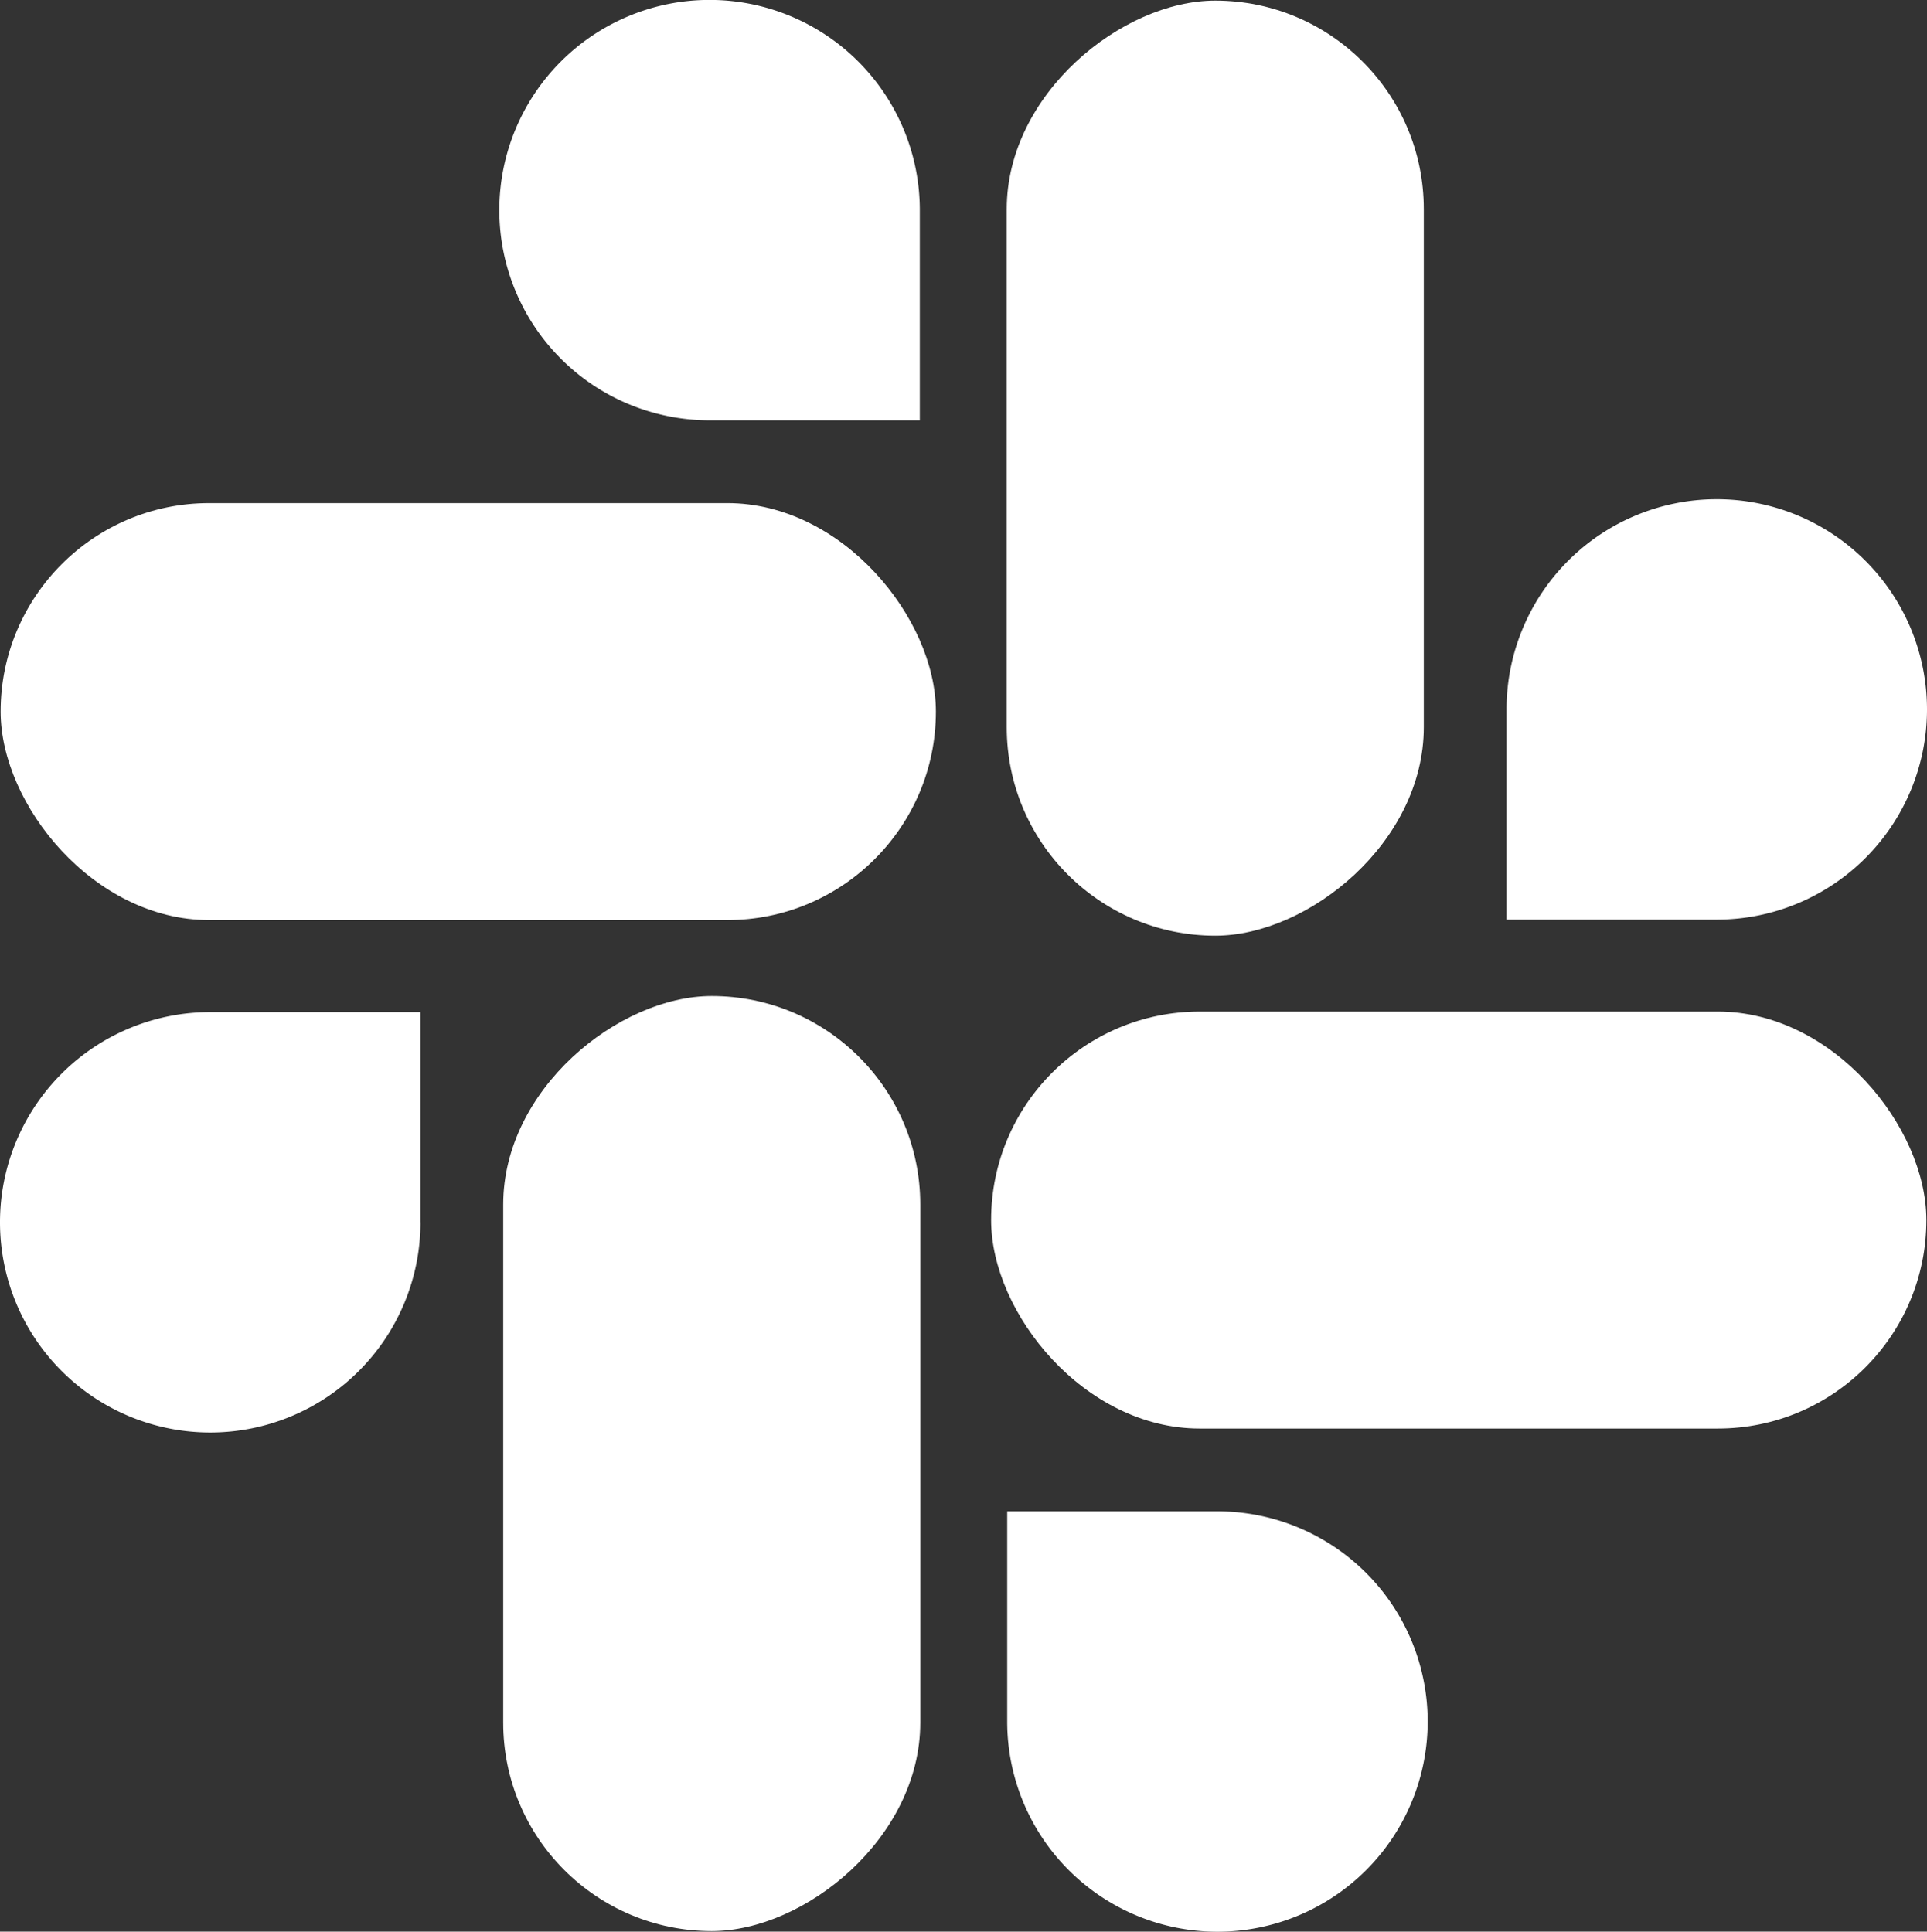 <svg id="Group_1568" data-name="Group 1568" xmlns="http://www.w3.org/2000/svg" width="24.803" height="24.868" viewBox="0 0 24.803 24.868">
  <rect x="0" y="0" width="24.803" height="24.868" fill="#333333" stroke="none"/>
  <rect id="Rectangle_1737" data-name="Rectangle 1737" width="12.038" height="5.368" rx="2.684" transform="translate(12.757 13.023)" fill="#fff"/>
  <path id="Path_2205" data-name="Path 2205" d="M124.624,431.547h-2.706v2.706a2.706,2.706,0,1,0,2.706-2.706Z" transform="translate(-108.954 -412.09)" fill="#fff"/>
  <rect id="Rectangle_1738" data-name="Rectangle 1738" width="12.038" height="5.368" rx="2.684" transform="translate(11.845 12.823) rotate(90)" fill="#fff"/>
  <path id="Path_2206" data-name="Path 2206" d="M61.448,401.591v-2.706H58.743a2.706,2.706,0,1,0,2.706,2.706Z" transform="translate(-56.037 -385.855)" fill="#fff"/>
  <rect id="Rectangle_1739" data-name="Rectangle 1739" width="12.038" height="5.368" rx="2.684" transform="translate(12.046 11.845) rotate(-180)" fill="#fff"/>
  <path id="Path_2207" data-name="Path 2207" d="M91.406,338.082h2.706v-2.706a2.706,2.706,0,1,0-2.706,2.706Z" transform="translate(-82.273 -332.671)" fill="#fff"/>
  <rect id="Rectangle_1740" data-name="Rectangle 1740" width="12.038" height="5.368" rx="2.684" transform="translate(12.958 12.046) rotate(-90)" fill="#fff"/>
  <path id="Path_2208" data-name="Path 2208" d="M154.58,368.039v2.706h2.706a2.706,2.706,0,1,0-2.706-2.706Z" transform="translate(-135.189 -358.906)" fill="#fff"/>
</svg>
